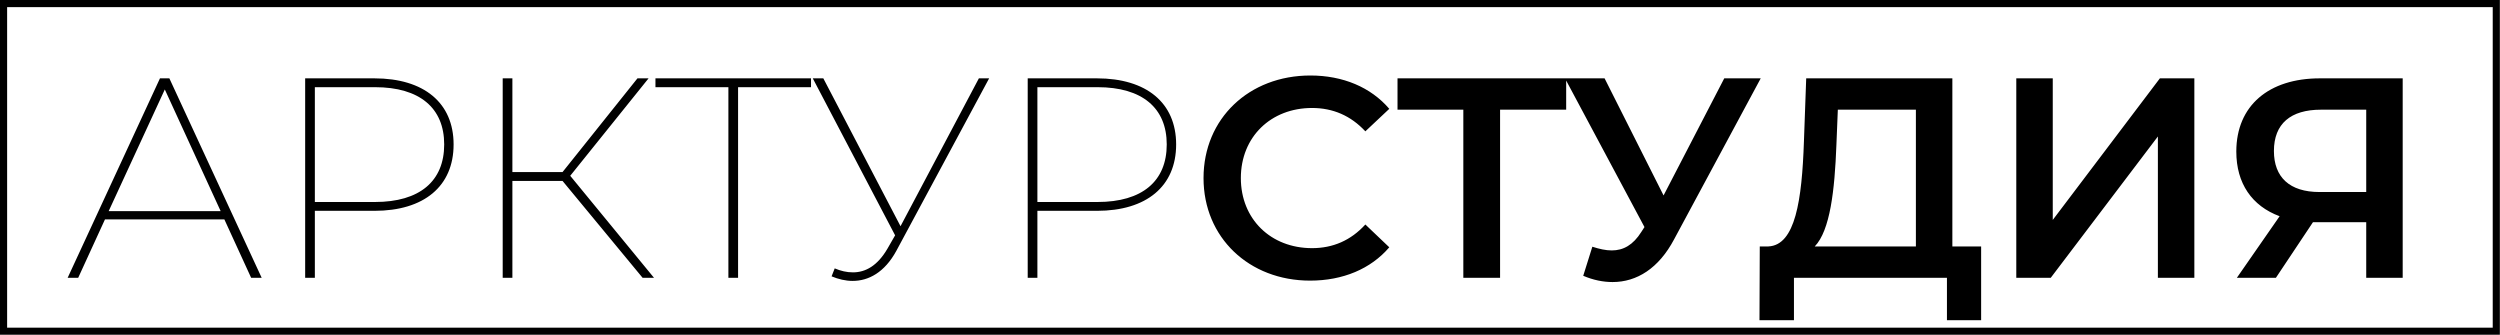 <?xml version="1.0" encoding="UTF-8"?> <svg xmlns="http://www.w3.org/2000/svg" width="351" height="47" viewBox="0 0 351 47" fill="none"><rect x="0.5" y="0.5" width="349.979" height="46" stroke="black"></rect><path d="M35.259 39L31.499 30.8H14.739L10.979 39H9.499L22.459 11H23.779L36.739 39H35.259ZM15.259 29.64H30.979L23.139 12.56L15.259 29.64ZM52.565 11C59.525 11 63.685 14.44 63.685 20.28C63.685 26.16 59.525 29.6 52.565 29.6H44.205V39H42.845V11H52.565ZM52.645 28.36C58.925 28.36 62.365 25.44 62.365 20.28C62.365 15.16 58.925 12.24 52.645 12.24H44.205V28.36H52.645ZM90.219 39L78.979 25.4H71.939V39H70.579V11H71.939V24.16H78.979L89.499 11H91.059L80.059 24.68L91.819 39H90.219ZM113.866 11V12.24H103.626V39H102.266V12.24H92.026V11H113.866ZM137.434 11H138.874L125.834 35.24C124.194 38.24 121.954 39.44 119.714 39.44C118.714 39.44 117.714 39.2 116.754 38.8L117.194 37.68C118.034 38.04 118.874 38.24 119.754 38.24C121.514 38.24 123.194 37.32 124.594 34.92L125.674 33.04L114.114 11H115.594L126.434 31.76L137.434 11ZM154.01 11C160.97 11 165.13 14.44 165.13 20.28C165.13 26.16 160.97 29.6 154.01 29.6H145.65V39H144.29V11H154.01ZM154.09 28.36C160.37 28.36 163.81 25.44 163.81 20.28C163.81 15.16 160.37 12.24 154.09 12.24H145.65V28.36H154.09ZM183.935 39.4C175.375 39.4 168.975 33.36 168.975 25C168.975 16.64 175.375 10.6 183.975 10.6C188.535 10.6 192.455 12.24 195.055 15.28L191.695 18.44C189.655 16.24 187.135 15.16 184.215 15.16C178.415 15.16 174.215 19.24 174.215 25C174.215 30.76 178.415 34.84 184.215 34.84C187.135 34.84 189.655 33.76 191.695 31.52L195.055 34.72C192.455 37.76 188.535 39.4 183.935 39.4ZM219.891 11V15.4H210.611V39H205.451V15.4H196.211V11H219.891ZM242.085 11H247.205L235.045 33.6C232.885 37.68 229.805 39.6 226.405 39.6C225.085 39.6 223.685 39.32 222.285 38.72L223.565 34.64C224.565 34.96 225.445 35.16 226.285 35.16C227.925 35.16 229.285 34.4 230.445 32.56L230.885 31.88L219.725 11H225.285L233.565 27.44L242.085 11ZM274.111 34.6H278.151V44.96H273.351V39H251.871V44.96H247.031L247.071 34.6H248.271C252.071 34.44 252.991 28.08 253.271 19.88L253.591 11H274.111V34.6ZM257.831 20.36C257.591 26.72 256.951 32.36 254.791 34.6H268.991V15.4H258.031L257.831 20.36ZM283.087 39V11H288.207V30.88L303.247 11H308.087V39H302.967V19.16L287.927 39H283.087ZM325.698 11H337.338V39H332.218V31.2H325.298H324.738L319.538 39H314.058L320.058 30.36C316.178 28.92 313.978 25.76 313.978 21.28C313.978 14.8 318.578 11 325.698 11ZM325.858 15.4C321.618 15.4 319.258 17.36 319.258 21.2C319.258 24.88 321.458 26.96 325.658 26.96H332.218V15.4H325.858Z" fill="black"></path></svg> 